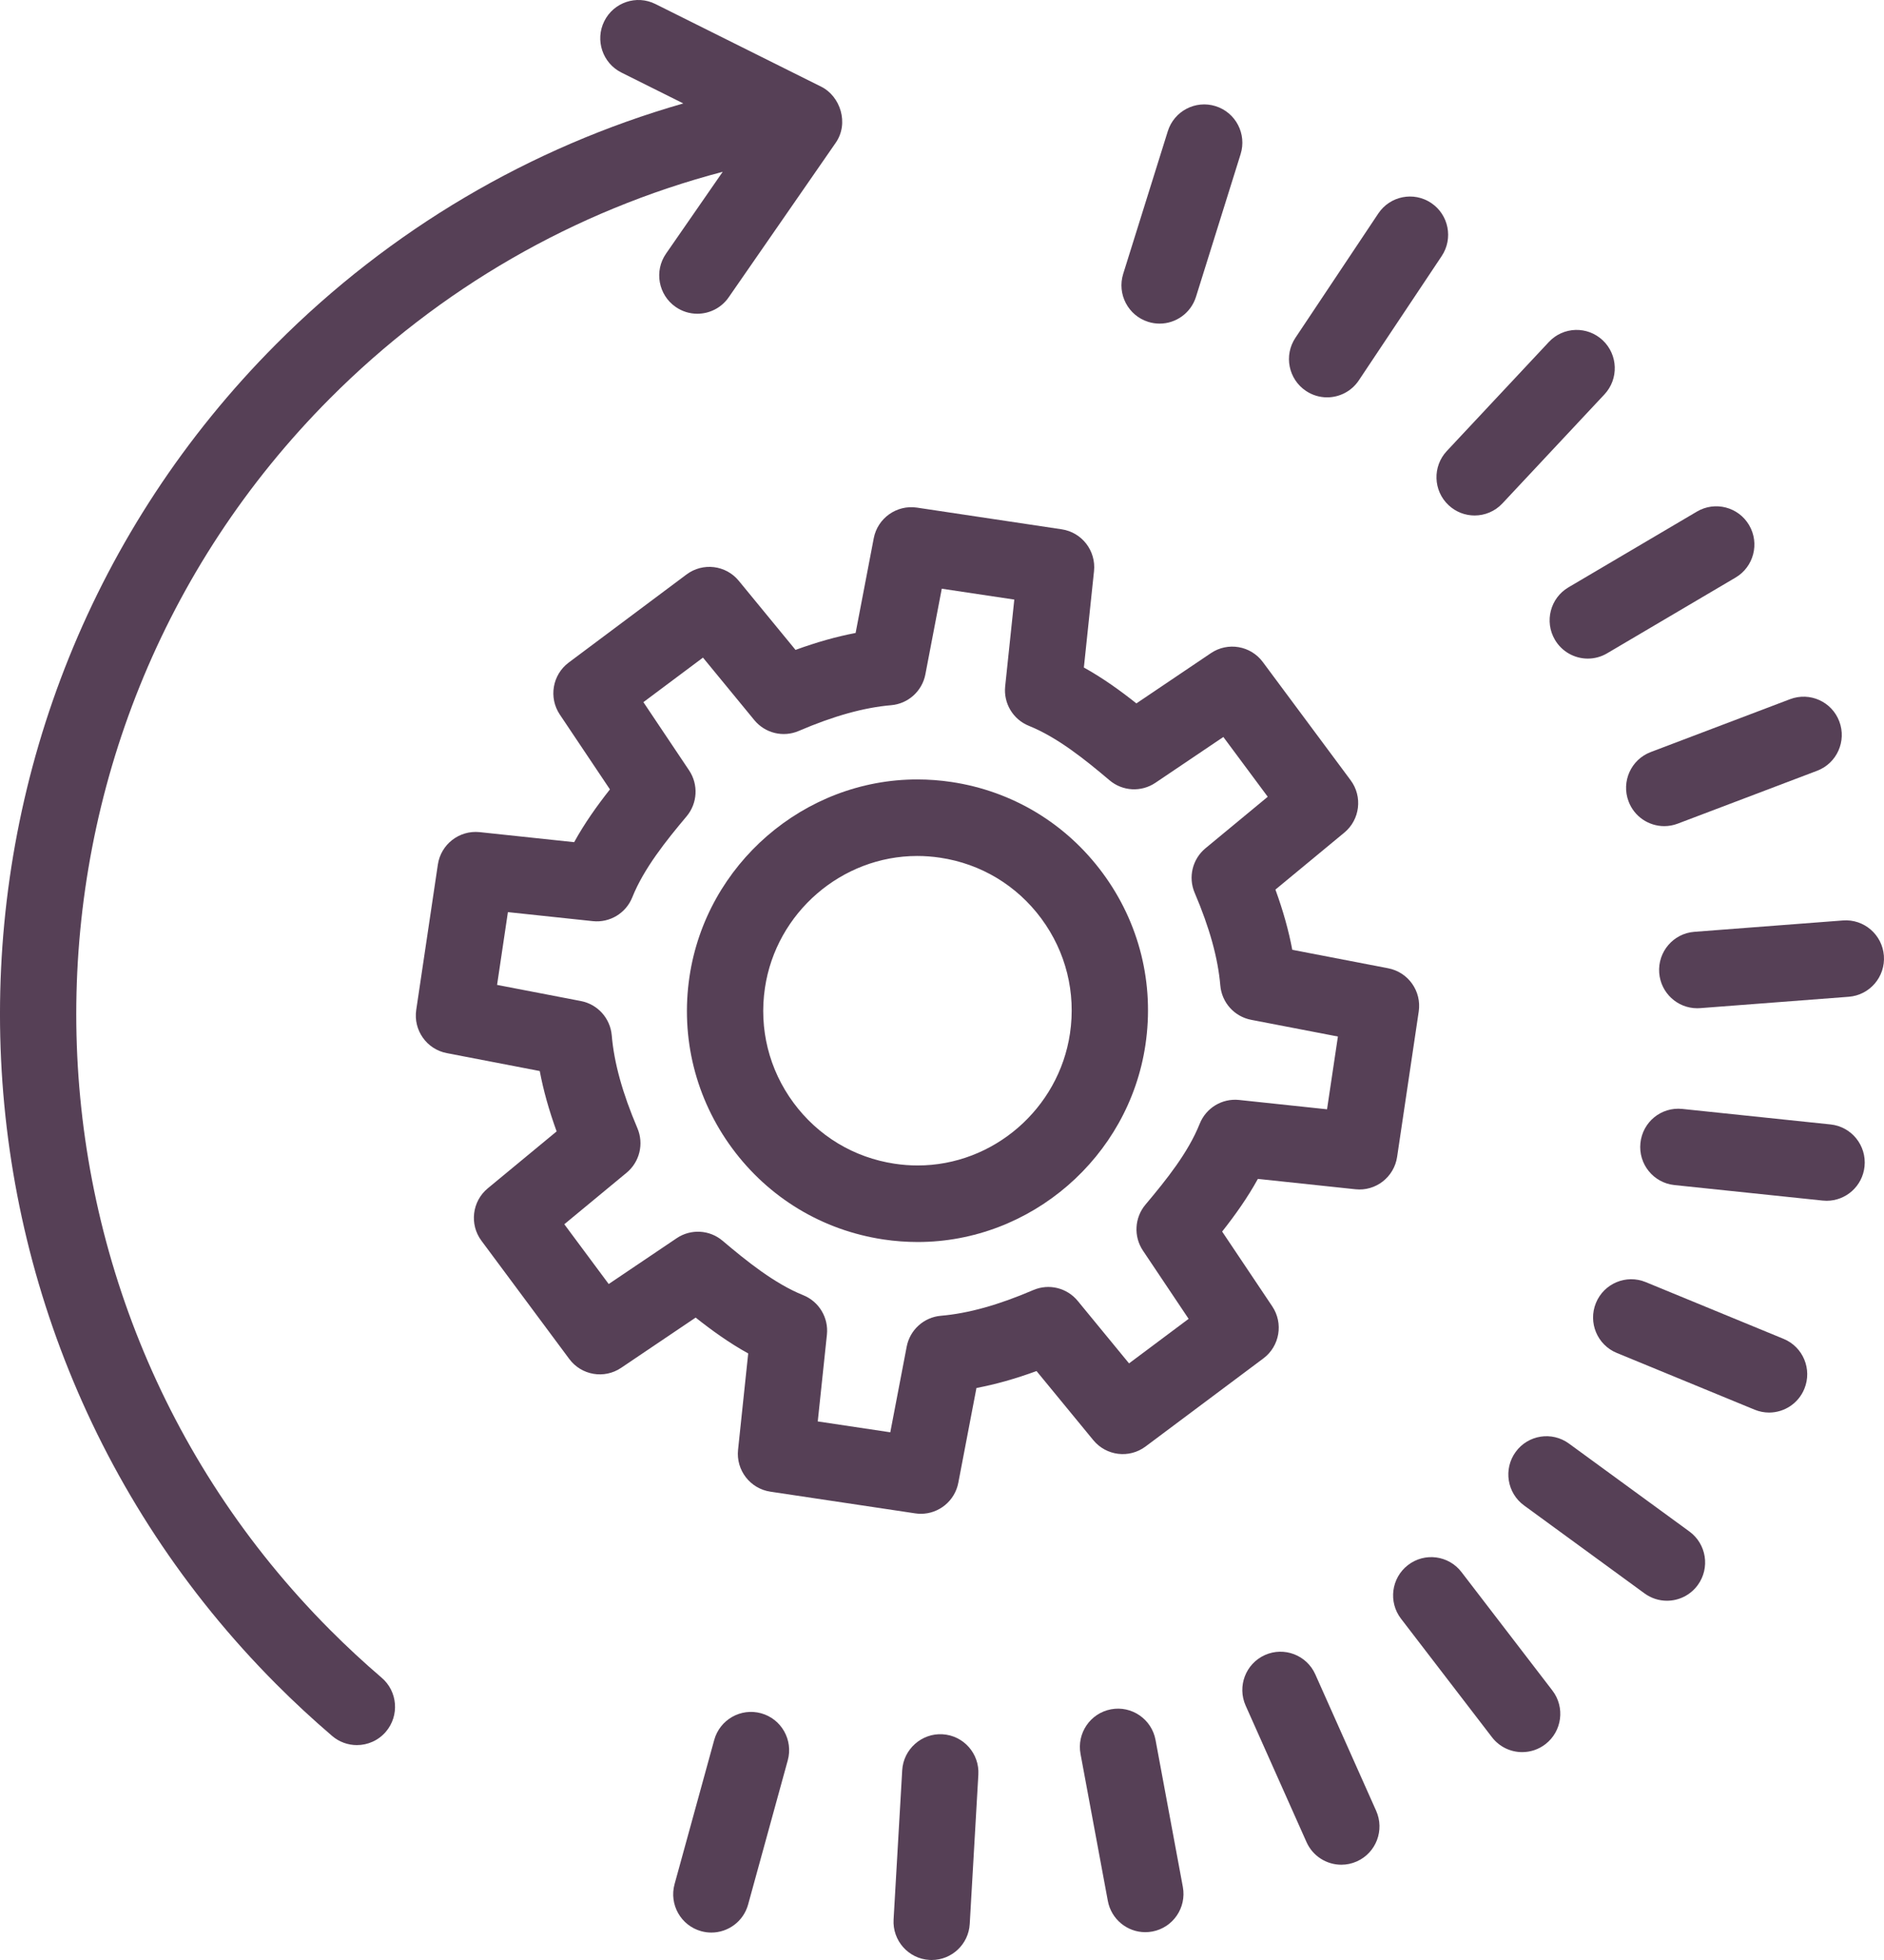 <svg width="175" height="182" viewBox="0 0 175 182" fill="none" xmlns="http://www.w3.org/2000/svg"><g clip-path="url(#clip0_1625_14)"><path d="M131.782 93.926C132.063 92.041 130.811 90.272 128.946 89.912L120.037 88.196C119.703 86.415 119.183 84.56 118.471 82.604l6.398-5.288C126.327 76.111 126.587 73.97 125.457 72.451L117.299 61.473C116.171 59.955 114.05 59.589 112.482 60.647l-6.925 4.668C104.062 64.129 102.438 62.958 100.678 61.984L101.62 53.038C101.82 51.144 100.496 49.43 98.62 49.15L85.163 47.134C83.294 46.86 81.519 48.108 81.161 49.979L79.476 58.776C77.7 59.112 75.847 59.635 73.894 60.348l-5.272-6.417C67.422 52.469 65.286 52.212 63.771 53.342L52.825 61.524C51.31 62.657 50.948 64.782 52.002 66.356L56.656 73.301C55.473 74.8 54.304 76.434 53.333 78.202L44.549 77.269C42.664 77.076 40.952 78.397 40.672 80.279L38.663 93.775C38.382 95.66 39.634 97.431 41.499 97.79l8.637 1.663C50.47 101.237 50.992 103.095 51.704 105.058l-6.397 5.288C43.849 111.551 43.591 113.692 44.719 115.211l8.158 10.978C54.005 127.709 56.125 128.073 57.694 127.015L64.618 122.347C66.114 123.534 67.739 124.705 69.499 125.677L68.556 134.624C68.356 136.516 69.68 138.232 71.556 138.512L85.013 140.527C85.19 140.554 85.366 140.567 85.54 140.567 87.211 140.567 88.691 139.378 89.016 137.683L90.7 128.884C92.478 128.549 94.328 128.027 96.281 127.312L101.554 133.729C102.755 135.19 104.888 135.453 106.406 134.319L117.353 126.137C118.868 125.005 119.23 122.877 118.177 121.305L113.522 114.36C114.704 112.862 115.871 111.233 116.84 109.47L125.899 110.431C127.784 110.636 129.496 109.305 129.775 107.422L131.782 93.926zM123.265 103.006 115.097 102.139C113.518 101.972 112.024 102.877 111.436 104.353 110.37 107.019 108.363 109.524 106.399 111.859 105.379 113.073 105.285 114.816 106.167 116.132L110.409 122.464 104.874 126.6 100.108 120.799C99.107 119.581 97.428 119.17 95.98 119.791 92.738 121.183 89.931 121.963 87.398 122.179 85.818 122.314 84.518 123.487 84.219 125.051L82.697 132.999 75.959 131.99 76.81 123.936C76.977 122.355 76.076 120.856 74.604 120.265 71.939 119.193 69.341 117.093 67.114 115.21 65.907 114.188 64.166 114.093 62.854 114.977L56.541 119.231 52.417 113.68 58.201 108.898C59.416 107.895 59.824 106.209 59.206 104.759c-1.387-3.255-2.167-6.072-2.382-8.614C56.689 94.559 55.52 93.255 53.961 92.955l-7.789-1.5 1.006-6.758L55.07 85.535C56.645 85.7 58.142 84.798 58.731 83.323 59.801 80.645 61.896 78.038 63.774 75.805 64.794 74.591 64.889 72.847 64.006 71.531L59.764 65.2l5.534-4.136L70.066 66.866C71.066 68.083 72.746 68.496 74.195 67.872 77.436 66.482 80.244 65.7 82.778 65.483 84.358 65.348 85.658 64.175 85.957 62.613L87.479 54.665 94.216 55.675 93.368 63.729C93.202 65.309 94.102 66.809 95.573 67.4 98.24 68.472 100.838 70.572 103.062 72.455 104.273 73.481 106.014 73.572 107.323 72.688L113.634 68.434l4.124 5.551-5.783 4.782C110.761 79.77 110.35 81.456 110.971 82.907 112.357 86.154 113.135 88.968 113.352 91.51 113.488 93.095 114.658 94.397 116.215 94.697l8.06 1.552L123.265 103.006z" fill="#564056"/><path d="M88.383 72.614C87.33 72.456 86.257 72.377 85.198 72.377 74.692 72.377 65.599 80.246 64.046 90.682 63.201 96.355 64.61 102.019 68.011 106.628 71.414 111.238 76.401 114.243 82.059 115.092 83.114 115.249 84.185 115.329 85.244 115.329c10.506.0 19.599-7.869 21.152-18.304C107.241 91.352 105.834 85.689 102.431 81.079 99.028 76.468 94.039 73.461 88.383 72.614zM99.387 95.974C98.348 102.957 92.266 108.222 85.242 108.222 84.534 108.222 83.814 108.168 83.105 108.061 79.321 107.495 75.983 105.484 73.707 102.399 71.431 99.315 70.489 95.527 71.054 91.731 72.093 84.749 78.174 79.484 85.198 79.484 85.907 79.484 86.627 79.538 87.336 79.645 91.12 80.21 94.457 82.222 96.734 85.306 99.011 88.389 99.952 92.178 99.387 95.974z" fill="#564056"/><path d="M70.699 159.09C68.814 158.57 66.862 159.679 66.341 161.571l-3.682 13.383C62.139 176.846 63.245 178.803 65.132 179.325 65.448 179.412 65.764 179.453 66.077 179.453 67.632 179.453 69.058 178.42 69.491 176.845l3.682-13.384C73.692 161.569 72.585 159.612 70.699 159.09z" fill="#564056"/><path d="M87.545 161.039C85.622 160.923 83.916 162.422 83.804 164.381L83.003 178.242C82.89 180.2 84.382 181.882 86.335 181.994 86.404 181.999 86.474 182 86.542 182 88.404 182 89.968 180.542 90.077 178.652L90.876 164.792C90.991 162.832 89.498 161.151 87.545 161.039z" fill="#564056"/><path d="M107.334 161.562C106.974 159.632 105.115 158.361 103.202 158.721 101.279 159.08 100.009 160.937 100.367 162.864L102.904 176.513C103.223 178.223 104.71 179.417 106.383 179.417 106.599 179.417 106.819 179.397 107.037 179.356 108.96 178.997 110.23 177.14 109.871 175.211L107.334 161.562z" fill="#564056"/><path d="M122.175 155.476C121.375 153.683 119.276 152.883 117.492 153.683 115.706 154.485 114.907 156.587 115.705 158.378L121.358 171.051C121.948 172.371 123.24 173.153 124.594 173.153 125.078 173.153 125.569 173.053 126.041 172.842 127.827 172.04 128.626 169.939 127.828 168.147L122.175 155.476z" fill="#564056"/><path d="M135.752 145.976C134.558 144.421 132.332 144.132 130.783 145.328 129.232 146.526 128.943 148.756 130.138 150.311L138.583 161.311C139.281 162.22 140.331 162.697 141.393 162.697 142.146 162.697 142.908 162.455 143.551 161.959 145.101 160.761 145.391 158.53 144.196 156.975L135.752 145.976z" fill="#564056"/><path d="M156.926 142.212 145.732 134.043C144.149 132.889 141.934 133.238 140.783 134.826 139.632 136.412 139.983 138.636 141.564 139.79L152.756 147.959C153.386 148.418 154.115 148.64 154.838 148.64 155.934 148.64 157.012 148.132 157.707 147.177 158.858 145.589 158.508 143.368 156.926 142.212z" fill="#564056"/><path d="M165.672 124.323 152.865 119.052C151.056 118.309 148.986 119.174 148.242 120.991 147.5 122.806 148.364 124.883 150.174 125.628l12.806 5.27C163.421 131.079 163.876 131.166 164.324 131.166 165.718 131.166 167.041 130.336 167.602 128.961 168.347 127.143 167.482 125.068 165.672 124.323z" fill="#564056"/><path d="M170.035 104.412 156.267 102.972C154.304 102.766 152.576 104.186 152.375 106.138 152.171 108.09 153.585 109.838 155.531 110.041l13.769 1.44C169.426 111.494 169.549 111.501 169.673 111.501 171.465 111.501 173.003 110.142 173.192 108.316 173.394 106.364 171.981 104.615 170.035 104.412z" fill="#564056"/><path d="M171.186 85.471 157.384 86.526C155.433 86.675 153.972 88.382 154.12 90.34 154.263 92.205 155.815 93.623 157.649 93.623 157.739 93.623 157.83 93.621 157.922 93.613l13.803-1.055C173.675 92.409 175.136 90.702 174.989 88.745 174.841 86.786 173.132 85.319 171.186 85.471z" fill="#564056"/><path d="M151.273 74.415C151.808 75.837 153.156 76.712 154.586 76.712 155.003 76.712 155.427 76.638 155.84 76.482L168.788 71.571C170.618 70.877 171.541 68.826 170.848 66.989 170.156 65.153 168.117 64.232 166.28 64.922L153.332 69.834C151.502 70.529 150.578 72.58 151.273 74.415z" fill="#564056"/><path d="M144.43 59.403C145.09 60.529 146.274 61.156 147.487 61.156 148.098 61.156 148.716 60.998 149.28 60.665l11.933-7.035C162.899 52.636 163.464 50.458 162.473 48.766 161.481 47.073 159.308 46.51 157.623 47.504L145.69 54.539C144.002 55.532 143.438 57.712 144.43 59.403z" fill="#564056"/><path d="M134.549 46.904C135.233 47.548 136.103 47.867 136.973 47.867c.944.0 1.887-.377 2.583-1.122l9.476-10.122C150.371 35.193 150.301 32.944 148.874 31.599 147.448 30.256 145.205 30.323 143.867 31.758l-9.476 10.122C133.051 43.312 133.121 45.561 134.549 46.904z" fill="#564056"/><path d="M121.303 36.297C121.908 36.703 122.591 36.897 123.27 36.897 124.412 36.897 125.535 36.343 126.218 35.319L133.915 23.778C135.004 22.146 134.567 19.939 132.94 18.849 131.316 17.758 129.115 18.195 128.025 19.826l-7.697 11.541C119.239 32.999 119.676 35.207 121.303 36.297z" fill="#564056"/><path d="M106.651 29.886C107.004 29.997 107.362 30.05 107.713 30.05 109.22 30.05 110.617 29.078 111.093 27.559L115.237 14.313C115.823 12.441 114.784 10.445 112.916 9.858 111.051 9.271 109.061 10.311 108.474 12.185L104.33 25.431C103.746 27.305 104.785 29.299 106.651 29.886z" fill="#564056"/><path d="M30.662 151.349c-31.438-31.531-31.438-82.836.0-114.367 10.182-10.212 22.696-17.409 36.469-21.029L61.867 23.551C60.75 25.163 61.148 27.377 62.754 28.497 63.37 28.927 64.075 29.133 64.772 29.133 65.894 29.133 66.997 28.6 67.686 27.608L77.622 13.266C78.895 11.438 78.042 8.929 76.29 8.055L60.877.372C59.127-.501 57.0.214 56.127 1.973 55.257 3.73 55.971 5.863 57.723 6.738l5.747 2.866C49.218 13.688 36.265 21.312 25.65 31.957-8.551 66.258-8.551 122.072 25.649 156.375 27.315 158.047 29.067 159.669 30.854 161.197 31.522 161.767 32.338 162.045 33.15 162.045c1.002.0 1.998-.423 2.699-1.249C37.117 159.302 36.939 157.059 35.449 155.787 33.806 154.381 32.196 152.888 30.662 151.349z" fill="#564056"/></g><defs><clipPath id="clip0_1625_14"><rect width="175" height="182" fill="#fff"/></clipPath></defs></svg>